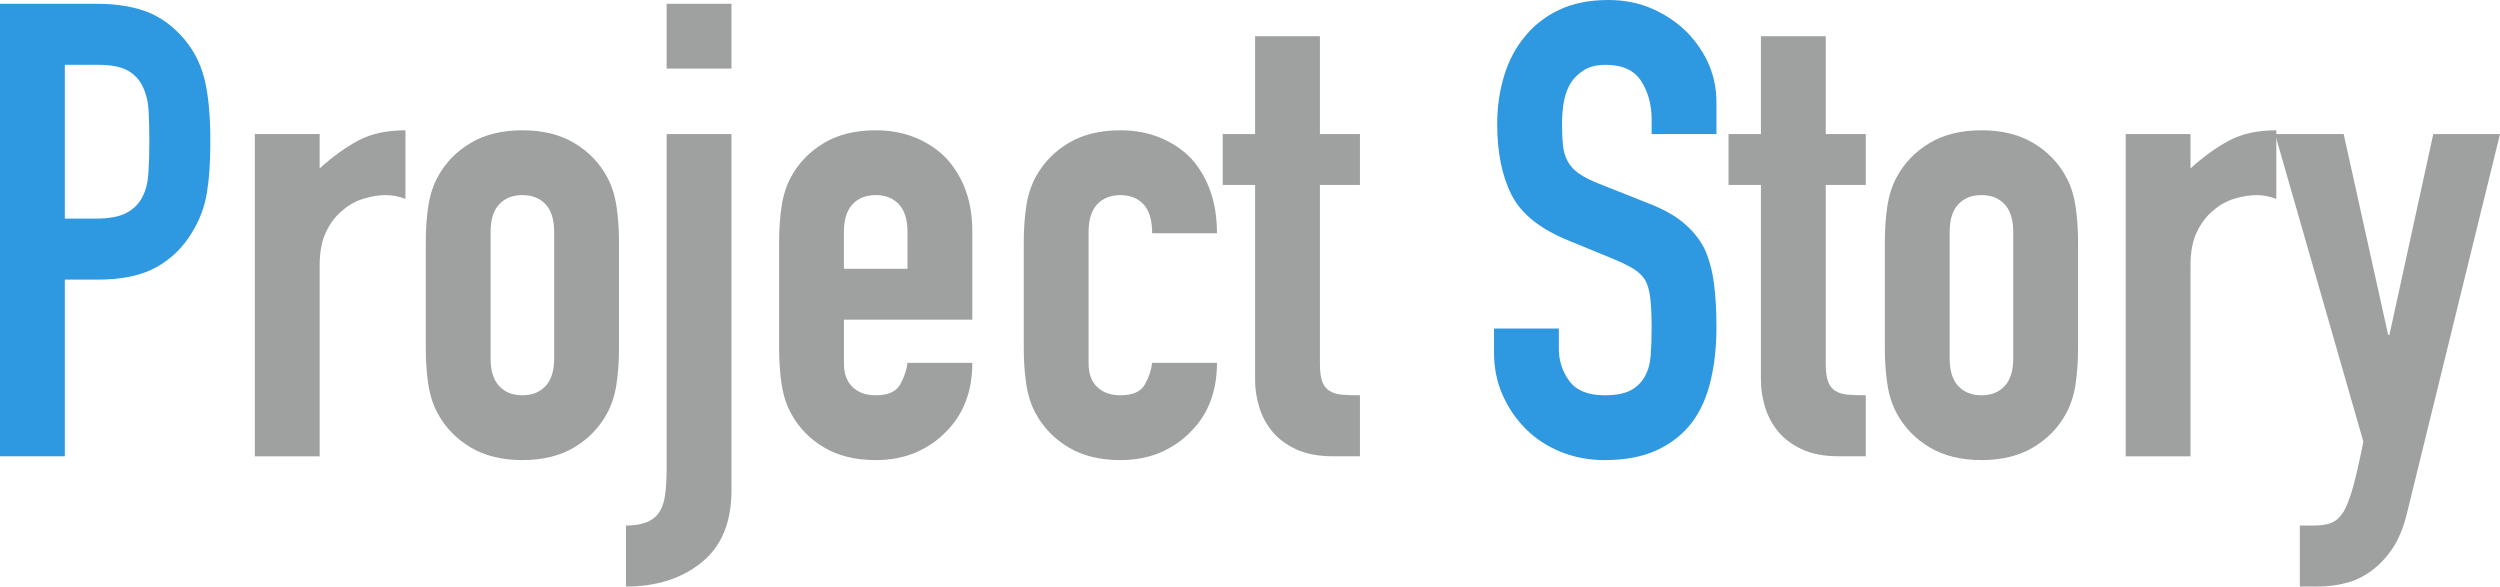 <?xml version="1.0" encoding="UTF-8"?>
<svg id="_レイヤー_2" data-name="レイヤー 2" xmlns="http://www.w3.org/2000/svg" viewBox="0 0 221.575 51.987">
  <g id="_レイヤー_1-2" data-name="レイヤー 1">
    <g>
      <path d="M0,40.44V.338h8.618c1.577,0,2.966.207,4.168.62,1.201.414,2.29,1.146,3.267,2.197.976,1.052,1.651,2.281,2.027,3.689.375,1.408.563,3.314.563,5.717,0,1.803-.104,3.323-.31,4.562-.207,1.239-.648,2.403-1.324,3.492-.788,1.314-1.84,2.337-3.153,3.069-1.315.732-3.042,1.099-5.183,1.099h-2.929v15.658H0ZM5.745,5.745v13.63h2.76c1.164,0,2.065-.169,2.704-.507.638-.338,1.106-.807,1.408-1.408.3-.563.479-1.258.535-2.084.056-.826.084-1.746.084-2.76,0-.938-.02-1.831-.057-2.675-.037-.845-.206-1.586-.507-2.225-.301-.638-.751-1.126-1.352-1.464s-1.464-.507-2.591-.507h-2.985Z" style="fill: #2e98e0; stroke-width: 0px;"/>
      <path d="M22.586,40.44V11.884h5.745v3.042c1.164-1.051,2.31-1.877,3.436-2.478,1.127-.6,2.516-.901,4.168-.901v6.083c-.562-.225-1.146-.338-1.746-.338s-1.248.104-1.942.31c-.695.207-1.324.555-1.887,1.042-.602.489-1.09,1.126-1.465,1.915-.376.789-.563,1.766-.563,2.929v16.954h-5.745Z" style="fill: #9fa0a0; stroke-width: 0px;"/>
      <path d="M37.737,21.459c0-1.164.075-2.234.226-3.21.149-.976.432-1.839.845-2.591.676-1.239,1.643-2.234,2.9-2.985,1.258-.75,2.788-1.126,4.591-1.126s3.332.376,4.59,1.126c1.258.751,2.226,1.746,2.901,2.985.412.751.694,1.615.845,2.591.149.977.226,2.047.226,3.21v9.406c0,1.165-.076,2.235-.226,3.21-.15.977-.433,1.84-.845,2.591-.676,1.239-1.644,2.234-2.901,2.985-1.258.751-2.787,1.126-4.59,1.126s-3.333-.375-4.591-1.126c-1.258-.75-2.225-1.746-2.9-2.985-.413-.751-.695-1.614-.845-2.591-.15-.976-.226-2.046-.226-3.21v-9.406ZM43.482,31.767c0,1.089.254,1.906.761,2.45.507.544,1.191.816,2.056.816.863,0,1.549-.272,2.056-.816.507-.544.761-1.361.761-2.45v-11.209c0-1.088-.254-1.905-.761-2.45-.507-.544-1.192-.817-2.056-.817-.864,0-1.549.273-2.056.817-.507.544-.761,1.361-.761,2.45v11.209Z" style="fill: #9fa0a0; stroke-width: 0px;"/>
      <path d="M59.084,11.884h5.745v31.598c0,2.816-.883,4.937-2.646,6.365-1.766,1.426-3.999,2.14-6.703,2.14v-5.407c1.389,0,2.347-.357,2.873-1.07.3-.414.497-.949.591-1.605.094-.657.141-1.512.141-2.562V11.884ZM59.084,6.083V.338h5.745v5.745h-5.745Z" style="fill: #9fa0a0; stroke-width: 0px;"/>
      <path d="M86.176,28.331h-11.378v3.886c0,.901.254,1.596.761,2.084.507.488,1.191.732,2.056.732,1.089,0,1.812-.318,2.168-.958.356-.638.572-1.276.648-1.915h5.745c0,2.516-.771,4.544-2.31,6.083-.752.789-1.653,1.408-2.704,1.859s-2.234.676-3.548.676c-1.803,0-3.333-.375-4.591-1.126-1.258-.75-2.225-1.746-2.9-2.985-.413-.751-.695-1.614-.845-2.591-.15-.976-.226-2.046-.226-3.21v-9.406c0-1.164.075-2.234.226-3.21.149-.976.432-1.839.845-2.591.676-1.239,1.643-2.234,2.9-2.985,1.258-.75,2.788-1.126,4.591-1.126,1.313,0,2.506.226,3.576.676,1.07.451,1.98,1.07,2.732,1.859,1.501,1.689,2.253,3.812,2.253,6.365v7.885ZM74.798,23.825h5.633v-3.267c0-1.088-.254-1.905-.761-2.45-.507-.544-1.192-.817-2.056-.817-.864,0-1.549.273-2.056.817-.507.544-.761,1.361-.761,2.45v3.267Z" style="fill: #9fa0a0; stroke-width: 0px;"/>
      <path d="M96.482,32.217c0,.901.254,1.596.761,2.084.507.488,1.191.732,2.056.732,1.089,0,1.812-.318,2.169-.958.356-.638.571-1.276.647-1.915h5.745c0,2.516-.771,4.544-2.31,6.083-.752.789-1.652,1.408-2.703,1.859-1.052.451-2.234.676-3.549.676-1.803,0-3.333-.375-4.59-1.126-1.259-.75-2.226-1.746-2.901-2.985-.413-.751-.695-1.614-.845-2.591-.15-.976-.226-2.046-.226-3.21v-9.406c0-1.164.075-2.234.226-3.21.149-.976.432-1.839.845-2.591.676-1.239,1.643-2.234,2.901-2.985,1.257-.75,2.787-1.126,4.59-1.126,1.314,0,2.507.226,3.576.676,1.07.451,1.98,1.07,2.732,1.859,1.501,1.689,2.253,3.886,2.253,6.59h-5.745c0-1.164-.254-2.018-.761-2.562-.507-.544-1.192-.817-2.056-.817-.864,0-1.549.273-2.056.817-.507.544-.761,1.361-.761,2.45v11.659Z" style="fill: #9fa0a0; stroke-width: 0px;"/>
      <path d="M111.239,11.884V3.21h5.745v8.674h3.549v4.506h-3.549v15.827c0,.676.065,1.202.197,1.577.131.375.347.657.647.845.301.188.667.301,1.099.338.432.038.967.056,1.605.056v5.407h-2.366c-1.314,0-2.413-.206-3.295-.62-.882-.413-1.586-.938-2.111-1.577-.526-.638-.911-1.36-1.155-2.168-.244-.807-.366-1.586-.366-2.337v-17.348h-2.872v-4.506h2.872Z" style="fill: #9fa0a0; stroke-width: 0px;"/>
      <path d="M152.129,11.884h-5.745v-1.295c0-1.314-.31-2.45-.929-3.408-.62-.957-1.662-1.436-3.126-1.436-.789,0-1.428.15-1.915.451-.488.301-.883.676-1.183,1.126-.302.488-.507,1.042-.62,1.662-.112.62-.169,1.267-.169,1.943,0,.789.028,1.446.085,1.972.056.526.197.995.422,1.408.226.414.554.77.986,1.07.431.301,1.022.601,1.773.901l4.394,1.746c1.276.489,2.31,1.062,3.098,1.718.789.657,1.408,1.417,1.858,2.281.413.901.694,1.925.846,3.07.149,1.146.225,2.45.225,3.915,0,1.689-.169,3.258-.507,4.703-.338,1.446-.883,2.675-1.633,3.689-.789,1.052-1.822,1.878-3.099,2.478-1.276.601-2.835.901-4.675.901-1.39,0-2.685-.245-3.886-.732-1.202-.488-2.234-1.164-3.098-2.028-.864-.863-1.549-1.868-2.056-3.013-.508-1.145-.761-2.394-.761-3.746v-2.14h5.745v1.802c0,1.052.31,2.0.929,2.844.62.845,1.662,1.267,3.126,1.267.977,0,1.736-.141,2.281-.422.544-.282.967-.685,1.268-1.211.3-.525.479-1.155.535-1.887.057-.732.084-1.549.084-2.45,0-1.051-.037-1.915-.112-2.591s-.226-1.22-.45-1.633c-.264-.413-.611-.751-1.042-1.014-.433-.263-1.006-.544-1.718-.845l-4.112-1.689c-2.478-1.014-4.14-2.356-4.984-4.027-.845-1.67-1.268-3.764-1.268-6.28,0-1.501.206-2.929.62-4.281.412-1.352,1.032-2.515,1.858-3.492.788-.976,1.793-1.755,3.014-2.337,1.22-.582,2.675-.873,4.364-.873,1.427,0,2.732.263,3.915.789,1.183.526,2.205,1.221,3.069,2.084,1.727,1.802,2.591,3.868,2.591,6.196v2.816Z" style="fill: #2e98e0; stroke-width: 0px;"/>
      <path d="M156.071,11.884V3.21h5.745v8.674h3.549v4.506h-3.549v15.827c0,.676.065,1.202.197,1.577.131.375.347.657.647.845.301.188.667.301,1.099.338.432.038.967.056,1.605.056v5.407h-2.366c-1.314,0-2.413-.206-3.295-.62-.882-.413-1.586-.938-2.111-1.577-.526-.638-.911-1.36-1.155-2.168-.244-.807-.366-1.586-.366-2.337v-17.348h-2.872v-4.506h2.872Z" style="fill: #9fa0a0; stroke-width: 0px;"/>
      <path d="M167.054,21.459c0-1.164.075-2.234.226-3.21.149-.976.432-1.839.845-2.591.676-1.239,1.643-2.234,2.9-2.985,1.258-.75,2.788-1.126,4.591-1.126s3.332.376,4.59,1.126c1.258.751,2.226,1.746,2.901,2.985.412.751.694,1.615.845,2.591.149.977.226,2.047.226,3.21v9.406c0,1.165-.076,2.235-.226,3.21-.15.977-.433,1.84-.845,2.591-.676,1.239-1.644,2.234-2.901,2.985-1.258.751-2.787,1.126-4.59,1.126s-3.333-.375-4.591-1.126c-1.258-.75-2.225-1.746-2.9-2.985-.413-.751-.695-1.614-.845-2.591-.15-.976-.226-2.046-.226-3.21v-9.406ZM172.799,31.767c0,1.089.254,1.906.761,2.45.507.544,1.191.816,2.056.816.863,0,1.549-.272,2.056-.816.507-.544.761-1.361.761-2.45v-11.209c0-1.088-.254-1.905-.761-2.45-.507-.544-1.192-.817-2.056-.817-.864,0-1.549.273-2.056.817-.507.544-.761,1.361-.761,2.45v11.209Z" style="fill: #9fa0a0; stroke-width: 0px;"/>
      <path d="M188.4,40.44V11.884h5.745v3.042c1.164-1.051,2.31-1.877,3.436-2.478,1.127-.6,2.516-.901,4.168-.901v6.083c-.563-.225-1.146-.338-1.746-.338s-1.248.104-1.942.31c-.695.207-1.324.555-1.887,1.042-.602.489-1.09,1.126-1.465,1.915-.376.789-.563,1.766-.563,2.929v16.954h-5.745Z" style="fill: #9fa0a0; stroke-width: 0px;"/>
      <path d="M201.637,11.884h6.083l3.943,17.798h.112l3.886-17.798h5.914l-8.223,33.513c-.301,1.276-.724,2.328-1.268,3.154-.545.826-1.174,1.501-1.887,2.028-.714.525-1.475.892-2.281,1.098-.808.206-1.643.31-2.506.31h-1.577v-5.407h1.295c.563,0,1.051-.076,1.465-.225.412-.15.788-.488,1.126-1.014.301-.526.582-1.268.845-2.225s.563-2.281.901-3.971l-7.829-27.261Z" style="fill: #9fa0a0; stroke-width: 0px;"/>
    </g>
  </g>
</svg>